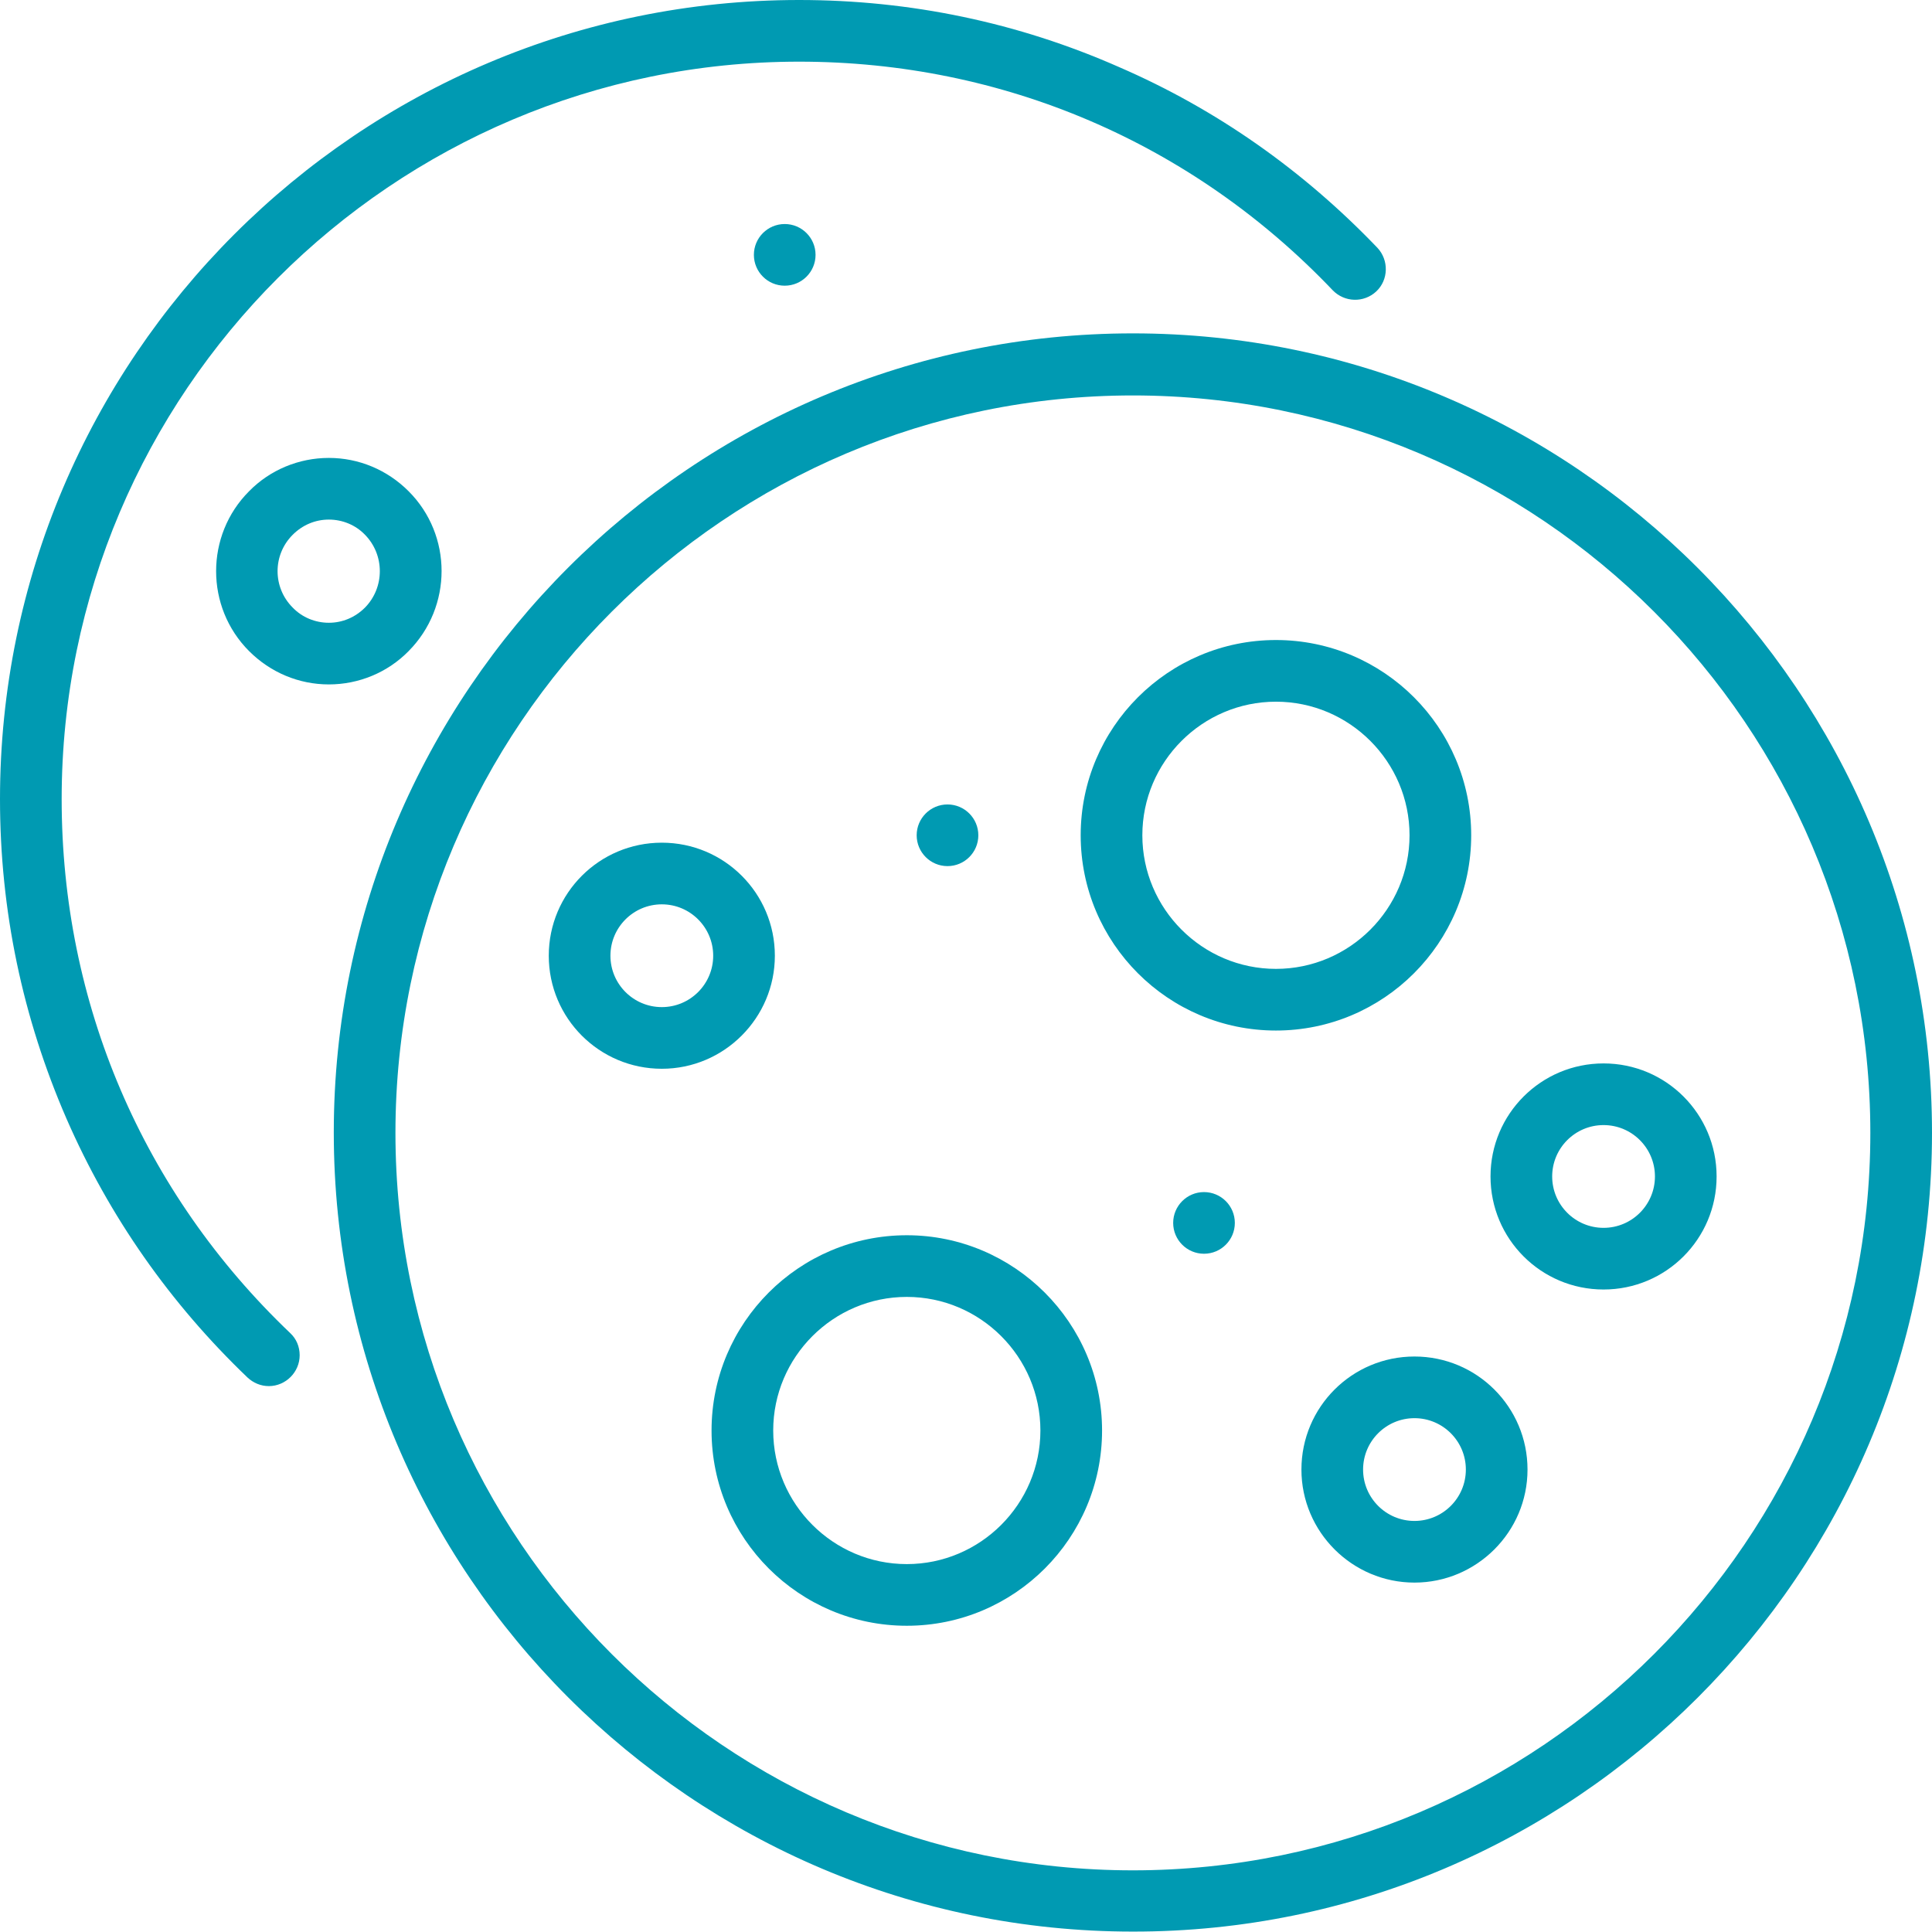 <?xml version="1.0" encoding="utf-8"?>
<!-- Generator: Adobe Illustrator 24.0.1, SVG Export Plug-In . SVG Version: 6.00 Build 0)  -->
<svg version="1.1" id="Layer_1" xmlns="http://www.w3.org/2000/svg" xmlns:xlink="http://www.w3.org/1999/xlink" x="0px" y="0px"
	 viewBox="0 0 470 470" style="enable-background:new 0 0 470 470;" xml:space="preserve">
<style type="text/css">
	.st0{fill:#009AB2;}
</style>
<circle class="st0" cx="190.9" cy="62" r="7.5"/>
<path class="st0" d="M99.4,119.5c-5.2-5.2-12.1-8.1-19.4-8.1s-14.3,2.9-19.4,8.1c-10.7,10.7-10.7,28.2,0,38.9
	c5.2,5.2,12.1,8.1,19.4,8.1s14.3-2.9,19.4-8.1C110.1,147.6,110.1,130.2,99.4,119.5z M88.8,147.8c-2.4,2.4-5.5,3.7-8.8,3.7
	s-6.5-1.3-8.8-3.7c-4.9-4.9-4.9-12.8,0-17.7c2.4-2.4,5.5-3.7,8.8-3.7s6.5,1.3,8.8,3.7C93.6,135,93.6,142.9,88.8,147.8z"/>
<path class="st0" d="M15,194.4C15,95.5,95.5,15,194.4,15c49.5,0,95.6,19.7,129.8,55.6c2.9,3,7.6,3.1,10.6,0.3s3.1-7.6,0.3-10.6l0,0
	c-18-18.8-39.1-33.7-62.9-44C247.7,5.5,221.5,0,194.4,0C87.2,0,0,87.2,0,194.4c0,27.1,5.5,53.2,16.2,77.8
	c10.4,23.8,25.2,44.9,44,62.9c1.4,1.3,3.2,2.1,5.2,2.1c4.1,0,7.5-3.4,7.5-7.5c0-2.1-0.8-4-2.3-5.4C34.7,290.1,15,244,15,194.4z"/>
<circle class="st0" cx="230.5" cy="203.2" r="7.5"/>
<circle class="st0" cx="292.9" cy="297.5" r="7.5"/>
<path class="st0" d="M357.9,203.2c0-26.2-21.3-47.5-47.5-47.5s-47.5,21.3-47.5,47.5s21.3,47.5,47.5,47.5S357.9,229.4,357.9,203.2z
	 M310.4,235.7c-17.9,0-32.5-14.6-32.5-32.5s14.6-32.5,32.5-32.5s32.5,14.6,32.5,32.5S328.3,235.7,310.4,235.7z M220.6,300.5
	c-26.2,0-47.5,21.3-47.5,47.5s21.3,47.5,47.5,47.5s47.5-21.3,47.5-47.5S246.7,300.5,220.6,300.5L220.6,300.5z M220.6,380.5
	c-17.9,0-32.5-14.6-32.5-32.5s14.6-32.5,32.5-32.5s32.5,14.6,32.5,32.5S238.5,380.5,220.6,380.5z M344.1,330
	c-15.2,0-27.5,12.3-27.5,27.5S329,385,344.1,385s27.5-12.3,27.5-27.5S359.3,330,344.1,330z M344.1,370c-6.9,0-12.5-5.6-12.5-12.5
	s5.6-12.5,12.5-12.5s12.5,5.6,12.5,12.5S351,370,344.1,370z M390.1,258.7c-15.2,0-27.5,12.3-27.5,27.5s12.3,27.5,27.5,27.5
	s27.5-12.3,27.5-27.5S405.3,258.7,390.1,258.7z M390.1,298.7c-6.9,0-12.5-5.6-12.5-12.5s5.6-12.5,12.5-12.5s12.5,5.6,12.5,12.5
	S397,298.7,390.1,298.7z M188.5,232.5c0-15.2-12.3-27.5-27.5-27.5s-27.5,12.3-27.5,27.5S145.8,260,161,260S188.5,247.6,188.5,232.5z
	 M161,245c-6.9,0-12.5-5.6-12.5-12.5S154.1,220,161,220s12.5,5.6,12.5,12.5S167.9,245,161,245z"/>
<path class="st0" d="M275.6,81.1c-107.2,0-194.4,87.2-194.4,194.4s87.2,194.4,194.4,194.4C382.8,470,470,382.8,470,275.6
	S382.8,81.1,275.6,81.1L275.6,81.1z M275.6,455c-98.9,0-179.4-80.5-179.4-179.4S176.7,96.2,275.6,96.2S455,176.7,455,275.6
	S374.5,455,275.6,455z"/>
</svg>

